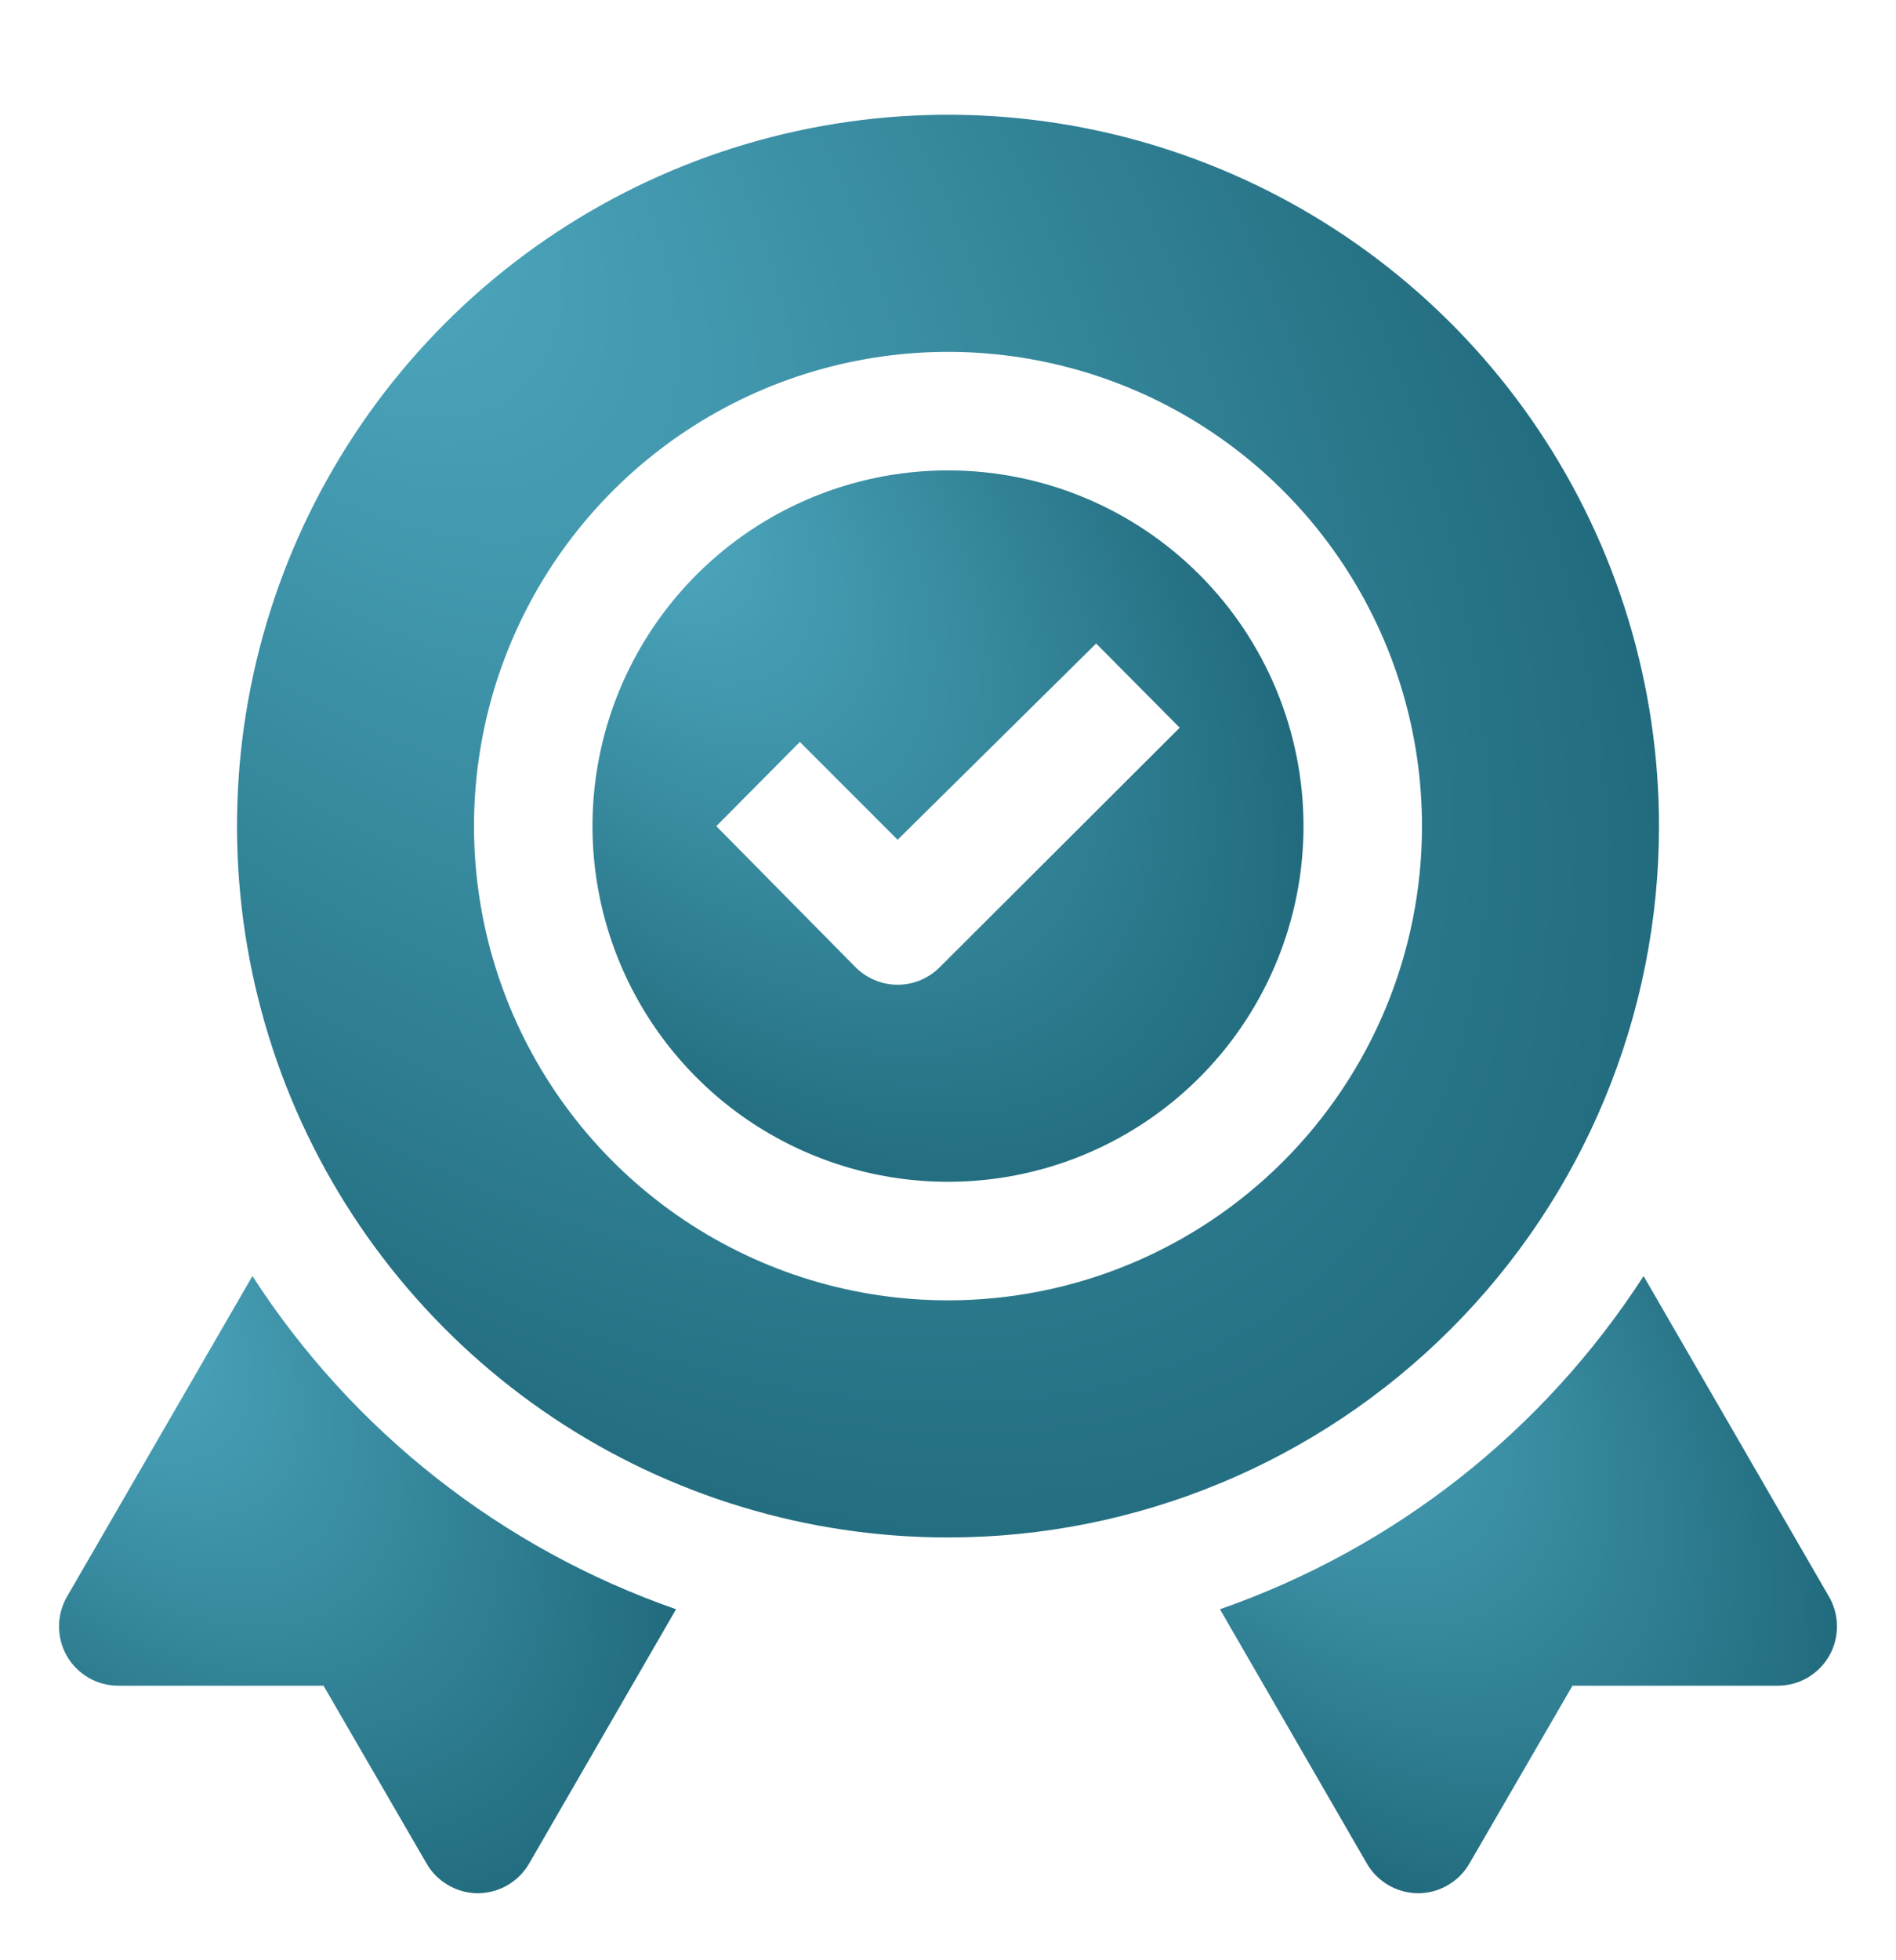 <svg width="30" height="31" viewBox="0 0 30 31" fill="none" xmlns="http://www.w3.org/2000/svg">
<path d="M28.941 25.252L26.006 20.18C24.421 22.633 22.062 24.488 19.303 25.449L21.628 29.471C21.711 29.614 21.83 29.733 21.973 29.815C22.116 29.897 22.279 29.94 22.444 29.94C22.608 29.939 22.768 29.895 22.909 29.812C23.051 29.73 23.168 29.613 23.25 29.471L24.881 26.658H28.125C28.29 26.659 28.453 26.616 28.596 26.534C28.739 26.451 28.858 26.333 28.941 26.19C29.023 26.047 29.066 25.885 29.066 25.721C29.066 25.556 29.023 25.395 28.941 25.252Z" fill="url(#paint0_radial_2627_26506)"/>
<path d="M3.994 20.18L1.059 25.252C0.977 25.395 0.934 25.556 0.934 25.721C0.934 25.885 0.977 26.047 1.059 26.19C1.142 26.333 1.261 26.451 1.404 26.534C1.547 26.616 1.71 26.659 1.875 26.658H5.119L6.75 29.471C6.832 29.613 6.949 29.73 7.091 29.812C7.232 29.895 7.393 29.939 7.556 29.94C7.722 29.94 7.884 29.897 8.027 29.815C8.17 29.733 8.289 29.614 8.372 29.471L10.697 25.449C7.939 24.488 5.58 22.633 3.994 20.18Z" fill="url(#paint1_radial_2627_26506)"/>
<path d="M15 7.439C13.887 7.439 12.8 7.769 11.875 8.387C10.95 9.006 10.229 9.884 9.803 10.912C9.377 11.94 9.266 13.071 9.483 14.162C9.7 15.253 10.236 16.255 11.023 17.042C11.809 17.829 12.812 18.364 13.903 18.581C14.994 18.798 16.125 18.687 17.153 18.261C18.18 17.835 19.059 17.115 19.677 16.189C20.295 15.264 20.625 14.177 20.625 13.065C20.625 11.573 20.032 10.142 18.977 9.087C17.923 8.032 16.492 7.439 15 7.439ZM14.869 15.296C14.782 15.384 14.678 15.453 14.564 15.501C14.449 15.549 14.327 15.573 14.203 15.573C14.079 15.573 13.957 15.549 13.843 15.501C13.728 15.453 13.625 15.384 13.537 15.296L11.334 13.065L12.656 11.733L14.203 13.28L17.344 10.177L18.666 11.508L14.869 15.296Z" fill="url(#paint2_radial_2627_26506)"/>
<path d="M26.25 13.065C26.25 10.839 25.59 8.664 24.354 6.814C23.118 4.964 21.361 3.522 19.305 2.671C17.25 1.819 14.988 1.597 12.805 2.031C10.623 2.465 8.618 3.536 7.045 5.11C5.472 6.683 4.4 8.687 3.966 10.87C3.532 13.052 3.755 15.314 4.606 17.37C5.458 19.425 6.9 21.182 8.75 22.419C10.6 23.655 12.775 24.314 15 24.314C17.984 24.314 20.845 23.129 22.955 21.019C25.065 18.91 26.25 16.048 26.25 13.065ZM15 20.564C13.517 20.564 12.067 20.125 10.833 19.3C9.6 18.476 8.639 17.305 8.071 15.935C7.503 14.564 7.355 13.056 7.644 11.601C7.934 10.146 8.648 8.81 9.697 7.761C10.746 6.712 12.082 5.998 13.537 5.709C14.992 5.419 16.5 5.568 17.87 6.135C19.241 6.703 20.412 7.664 21.236 8.898C22.06 10.131 22.5 11.581 22.5 13.065C22.5 15.054 21.71 16.961 20.303 18.368C18.897 19.774 16.989 20.564 15 20.564Z" fill="url(#paint3_radial_2627_26506)"/>
<defs>
<radialGradient id="paint0_radial_2627_26506" cx="0" cy="0" r="1" gradientUnits="userSpaceOnUse" gradientTransform="translate(19.675 20.18) rotate(49.319) scale(14.408 7.796)">
<stop stop-color="#50ACC3"/>
<stop offset="1" stop-color="#195F71"/>
</radialGradient>
<radialGradient id="paint1_radial_2627_26506" cx="0" cy="0" r="1" gradientUnits="userSpaceOnUse" gradientTransform="translate(1.305 20.18) rotate(49.319) scale(14.408 7.796)">
<stop stop-color="#50ACC3"/>
<stop offset="1" stop-color="#195F71"/>
</radialGradient>
<radialGradient id="paint2_radial_2627_26506" cx="0" cy="0" r="1" gradientUnits="userSpaceOnUse" gradientTransform="translate(9.803 7.439) rotate(49.33) scale(16.606 8.985)">
<stop stop-color="#50ACC3"/>
<stop offset="1" stop-color="#195F71"/>
</radialGradient>
<radialGradient id="paint3_radial_2627_26506" cx="0" cy="0" r="1" gradientUnits="userSpaceOnUse" gradientTransform="translate(4.606 1.814) rotate(49.33) scale(33.212 17.97)">
<stop stop-color="#50ACC3"/>
<stop offset="1" stop-color="#195F71"/>
</radialGradient>
</defs>
</svg>
